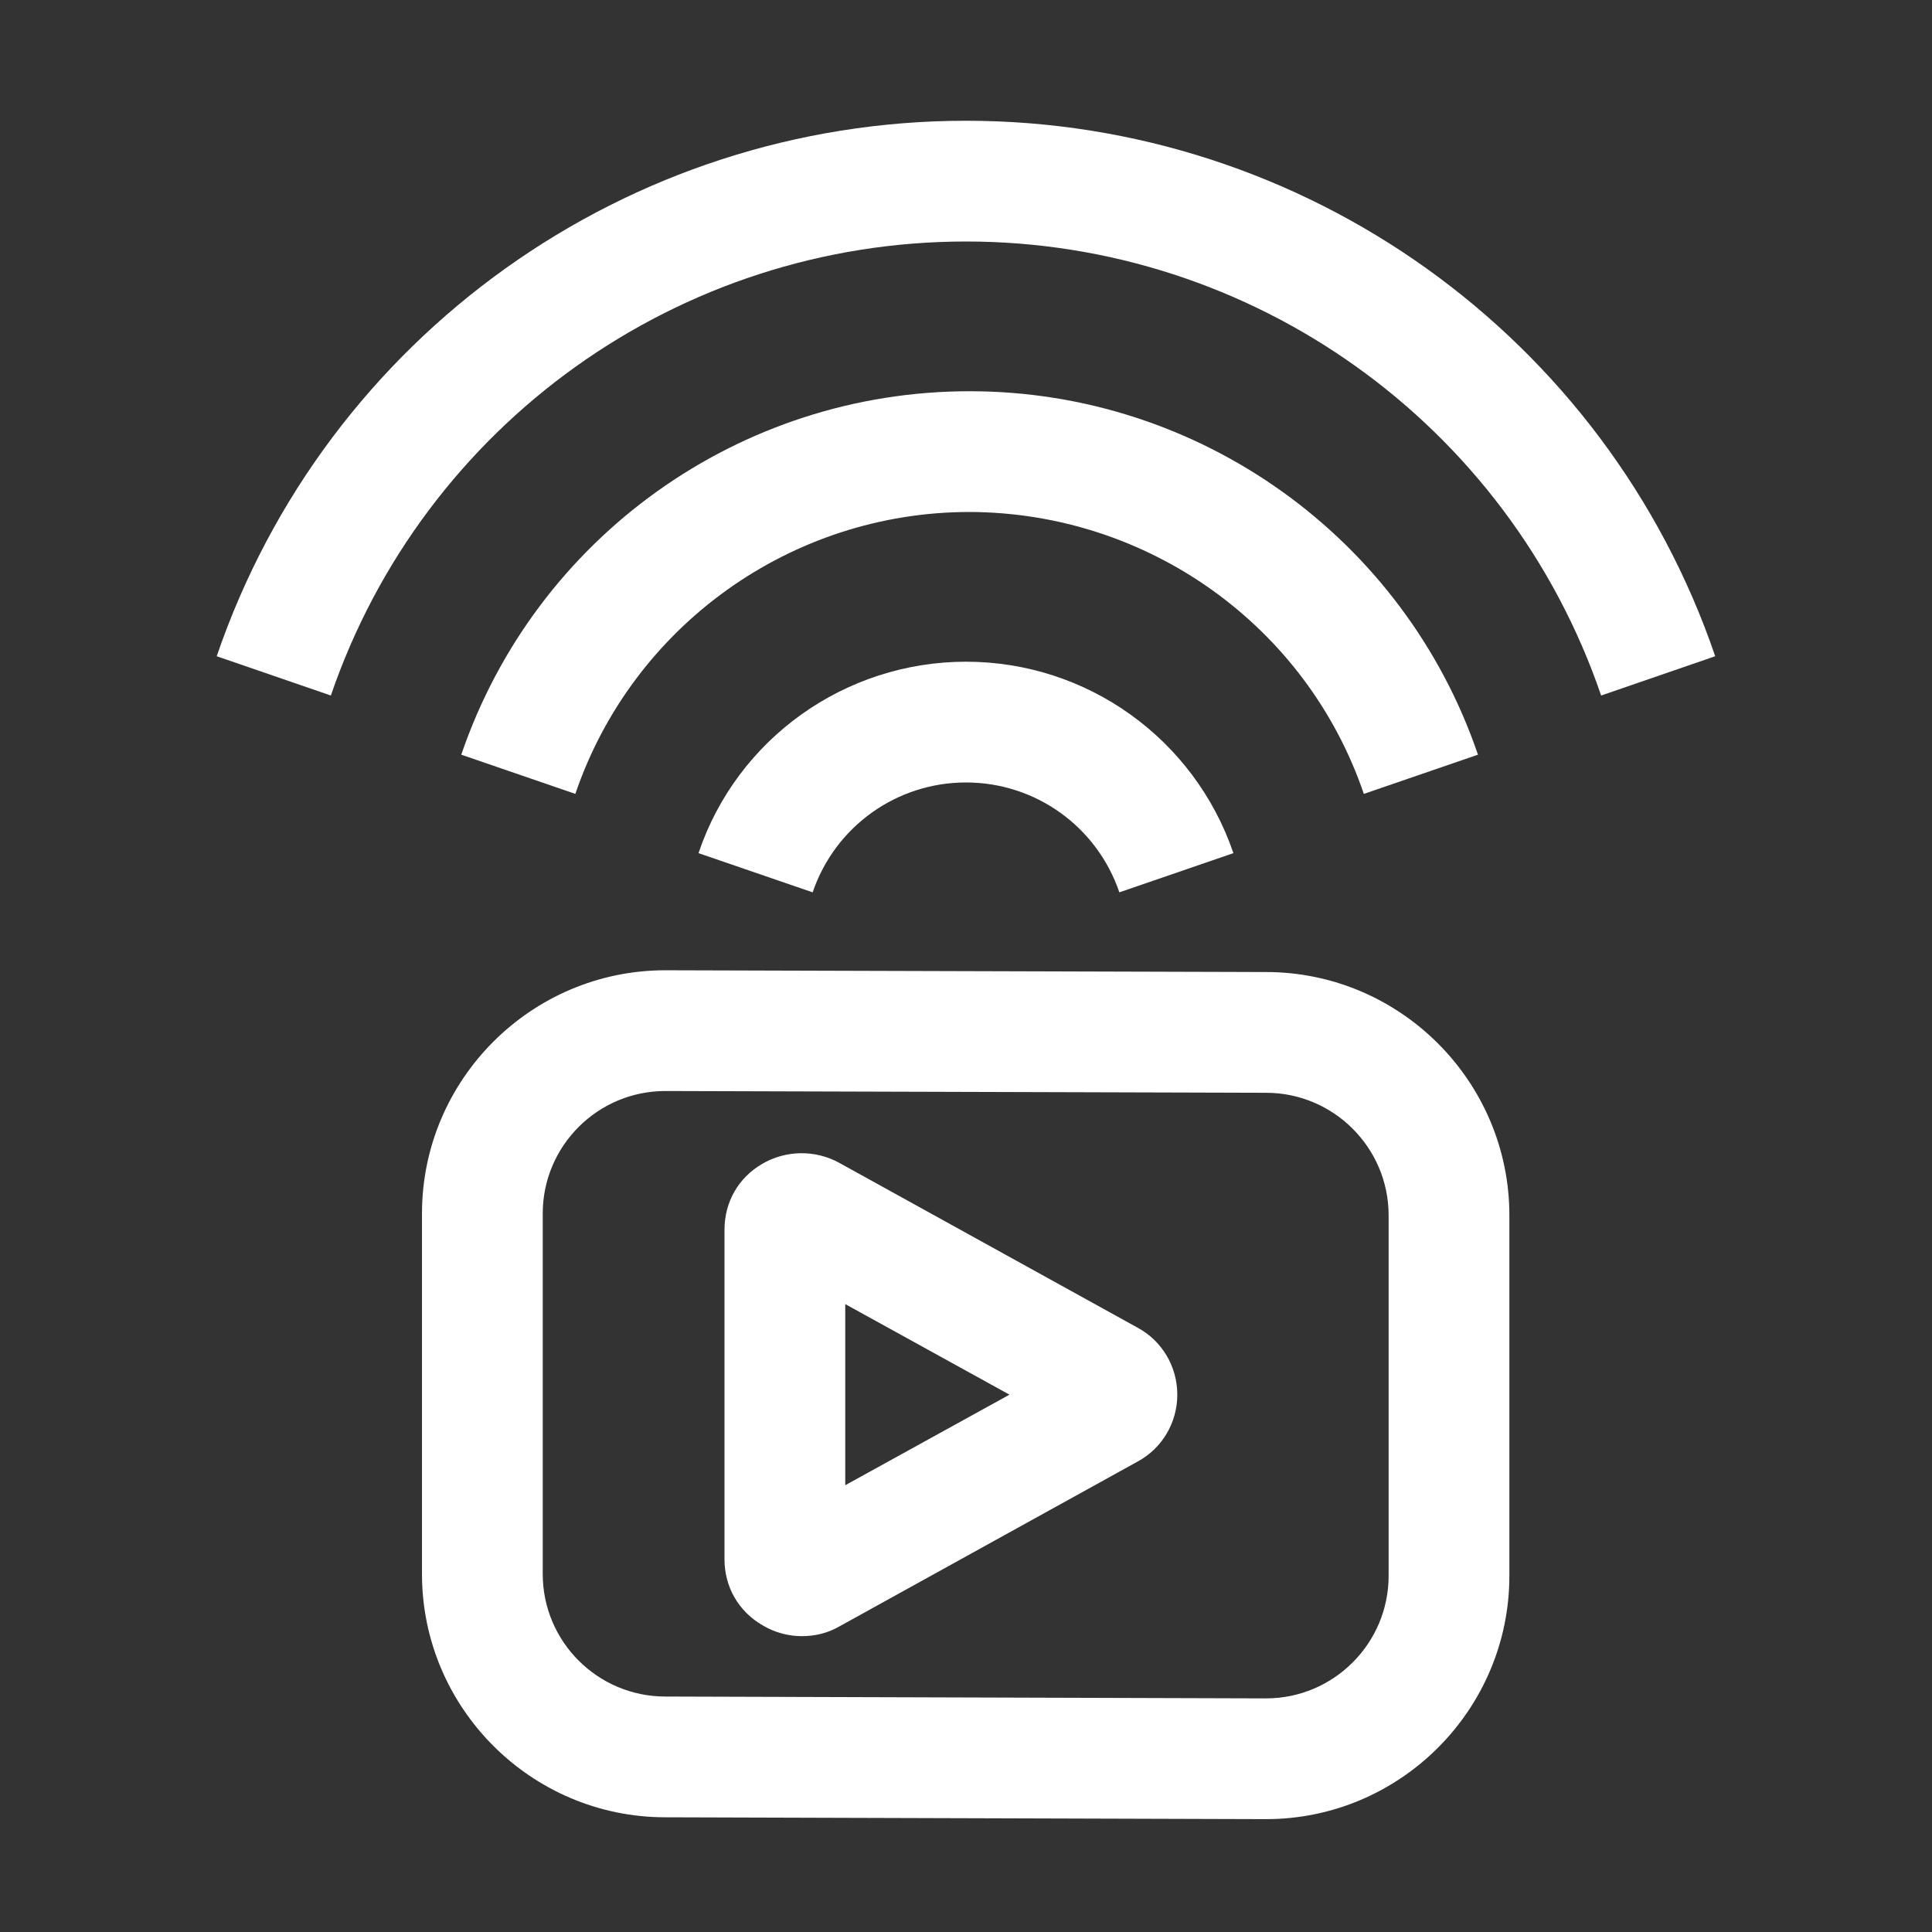 <svg width="24" height="24" viewBox="0 0 24 24" fill="none" xmlns="http://www.w3.org/2000/svg">
<rect x="0" y="0" width="24" height="24" fill="#333333" stroke="none"/>
<path d="M8.677 10.598L10.095 11.085C10.373 10.268 11.137 9.72 12 9.72C12.863 9.72 13.627 10.268 13.905 11.085L15.322 10.598C14.835 9.173 13.5 8.22 12 8.22C10.5 8.22 9.157 9.173 8.677 10.598Z" fill="white"/>
<path d="M12 1.5C7.792 1.5 4.05 4.178 2.692 8.152L4.11 8.64C5.265 5.265 8.437 3 12 3C15.562 3 18.735 5.265 19.89 8.64L21.307 8.152C19.95 4.178 16.207 1.5 12 1.5Z" fill="white"/>
<path d="M16.942 9.862L18.36 9.375C17.438 6.675 14.895 4.86 12.045 4.86C9.187 4.86 6.652 6.675 5.73 9.375L7.147 9.862C7.86 7.77 9.832 6.36 12.045 6.36C14.258 6.367 16.23 7.77 16.942 9.862Z" fill="white"/>
<path d="M14.13 16.492L10.425 14.445C10.125 14.28 9.758 14.287 9.465 14.46C9.172 14.632 9 14.932 9 15.277V19.372C9 19.71 9.172 20.017 9.473 20.19C9.623 20.28 9.795 20.325 9.96 20.325C10.125 20.325 10.283 20.287 10.425 20.205L14.13 18.157C14.438 17.992 14.625 17.67 14.625 17.325C14.625 16.98 14.438 16.657 14.13 16.492ZM10.5 18.45V16.2L12.54 17.325L10.5 18.45Z" fill="white"/>
<path d="M15.727 12.075L8.265 12.053C6.6 12.053 5.242 13.41 5.242 15.075V19.553C5.242 21.218 6.6 22.575 8.265 22.575L15.727 22.598C17.392 22.598 18.75 21.24 18.75 19.575V15.098C18.75 13.433 17.392 12.075 15.727 12.075ZM17.25 19.575C17.25 20.415 16.567 21.098 15.727 21.098L8.265 21.075C7.425 21.075 6.742 20.393 6.742 19.553V15.075C6.742 14.235 7.425 13.553 8.265 13.553L15.727 13.575C16.567 13.575 17.25 14.258 17.25 15.098V19.575Z" fill="white"/>
</svg>
